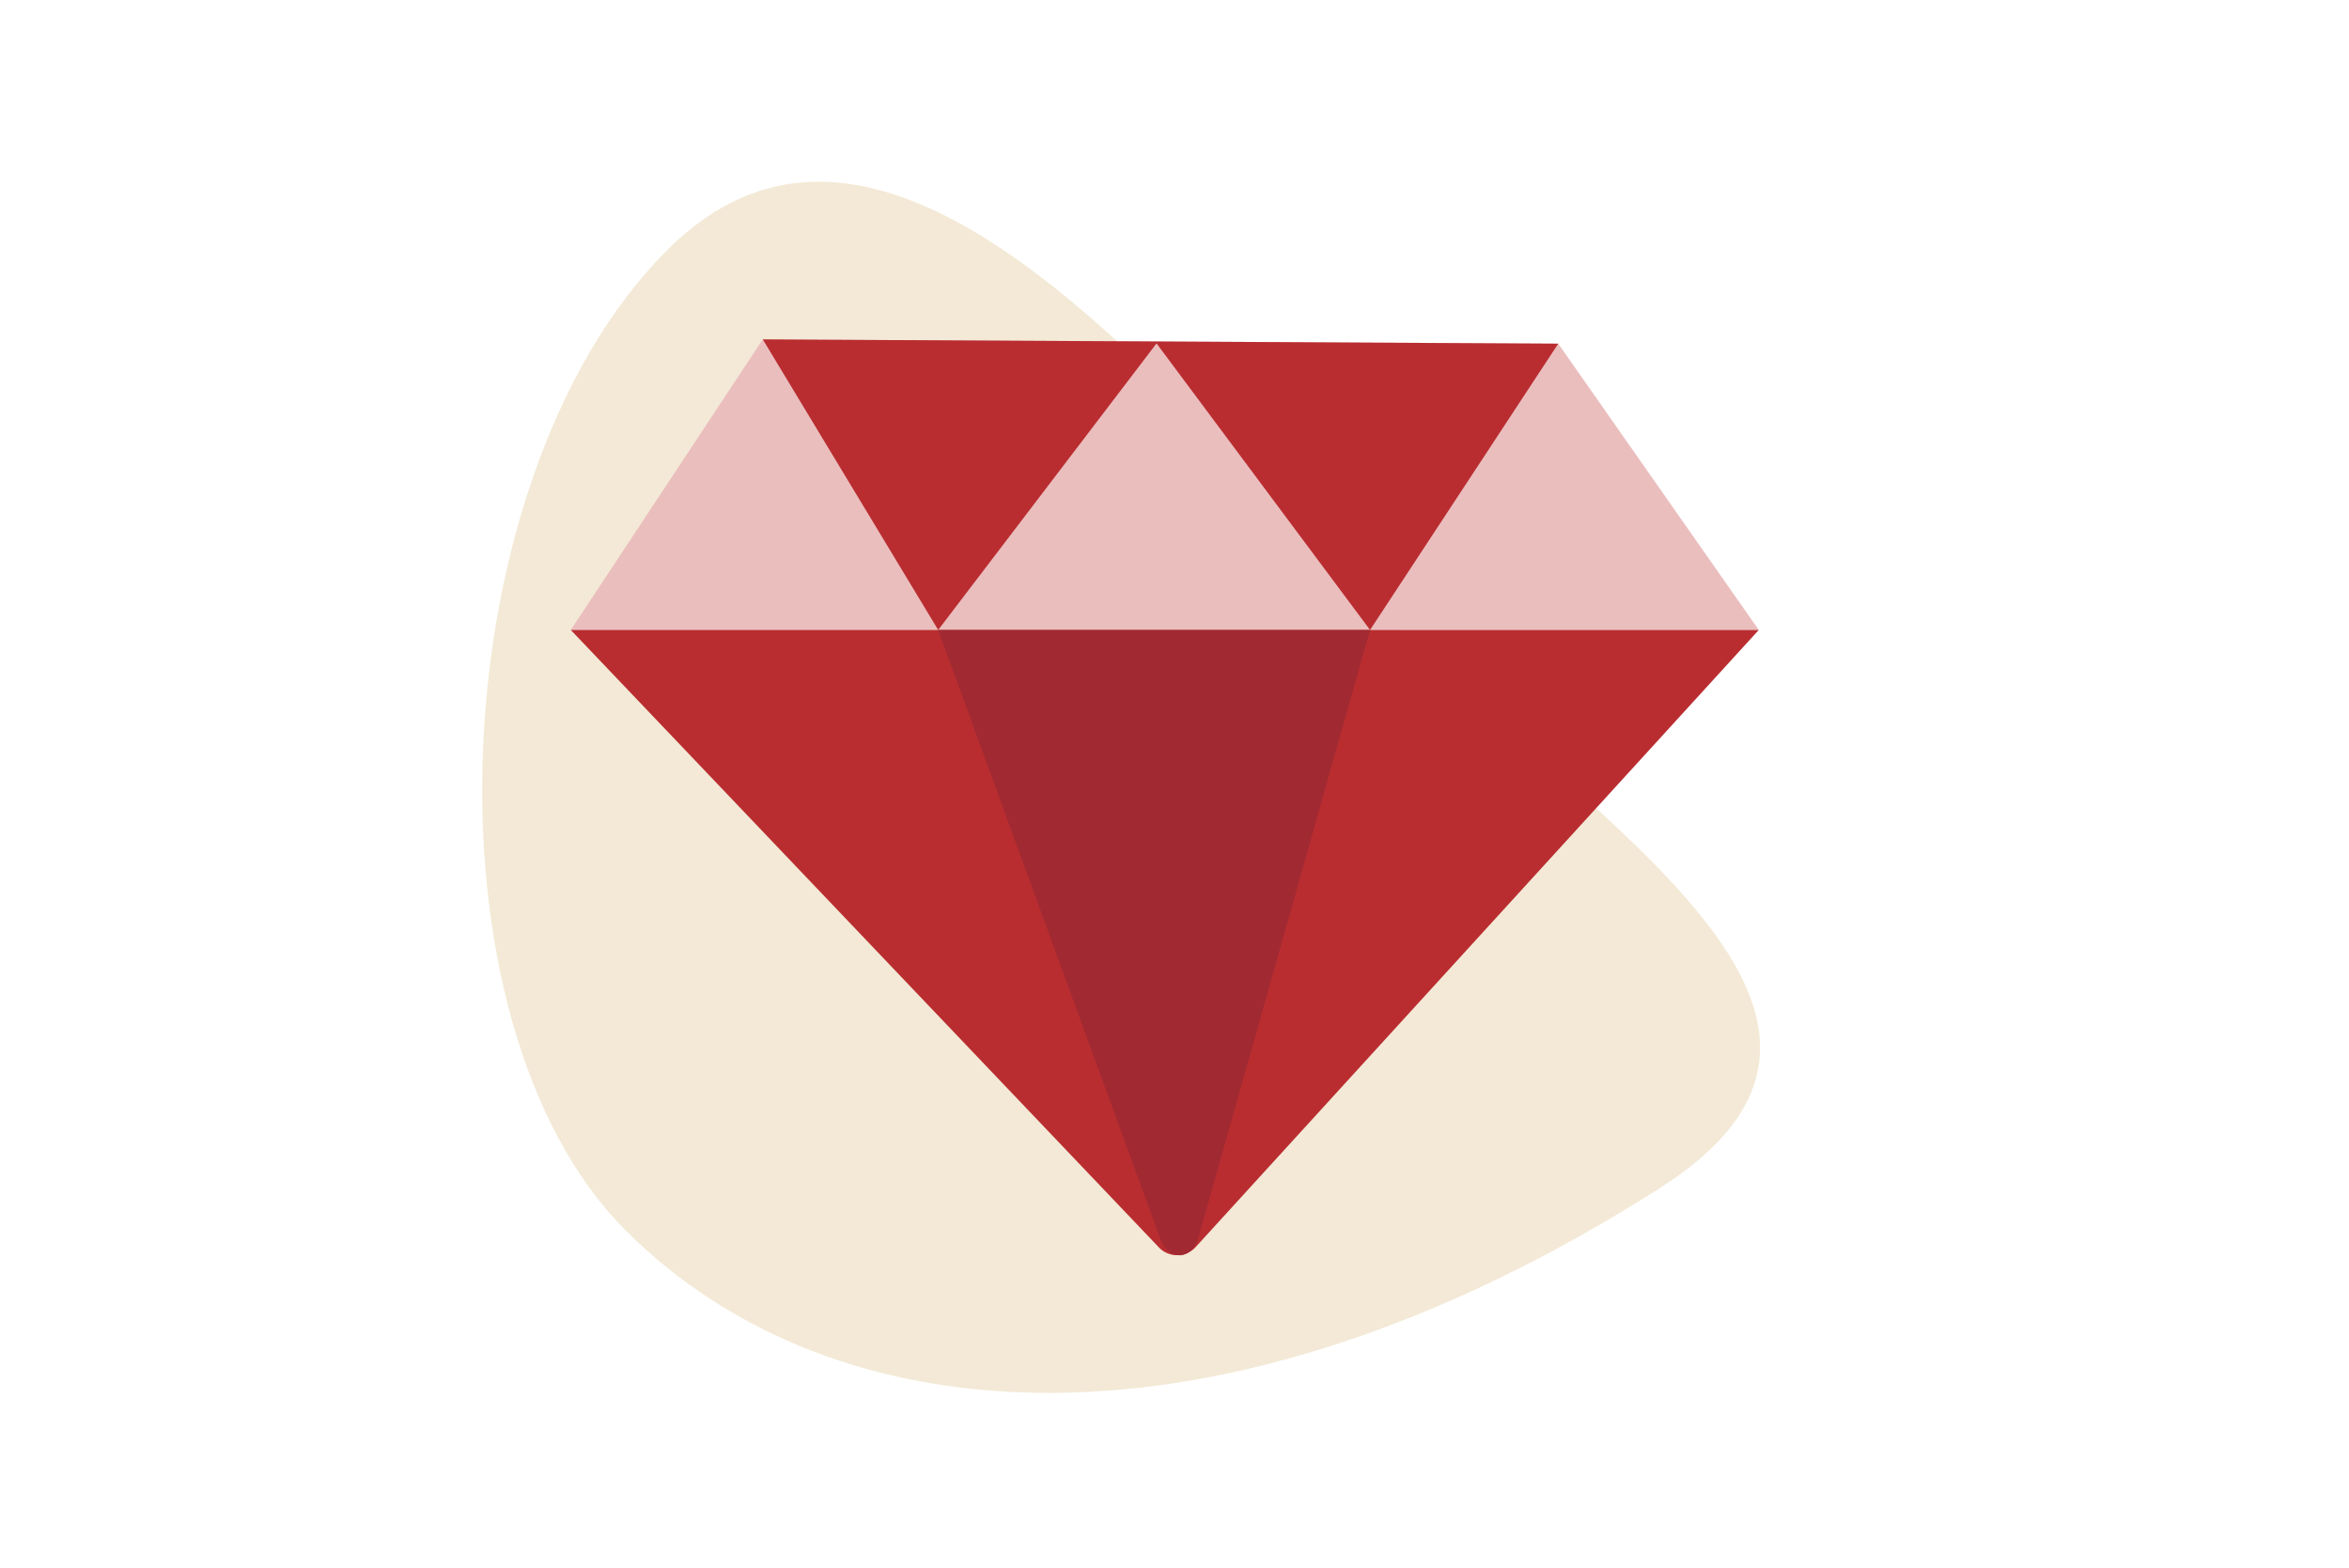 <?xml version="1.0" encoding="UTF-8"?> <!-- Generator: Adobe Illustrator 24.0.2, SVG Export Plug-In . SVG Version: 6.00 Build 0) --> <svg xmlns="http://www.w3.org/2000/svg" xmlns:xlink="http://www.w3.org/1999/xlink" id="Layer_1" x="0px" y="0px" viewBox="0 0 495.5 330.8" style="enable-background:new 0 0 495.5 330.8;" xml:space="preserve"> <style type="text/css"> .st0{fill:#F3E9D6;} .st1{fill:#EBBEBE;} .st2{fill:#B92D30;} .st3{fill:#A12932;} </style> <title>Llifetimeguarantee</title> <path class="st0" d="M349.9,250.8c-93,59.1-174,52.8-218,8.7s-38.9-159,8.8-206.7S249.2,87,293.3,131.1S406.6,214.8,349.9,250.8z"></path> <g> <polygon class="st1" points="120.4,132.9 371,132.9 328.7,72.5 160.9,71.6 "></polygon> <path class="st2" d="M371,132.9L252.2,263.1c-1.9,2.1-5.2,2.3-7.4,0.4c-0.1-0.1-0.2-0.2-0.3-0.3L120.4,132.9"></path> <polygon class="st2" points="160.9,71.6 197.9,132.9 244,72.4 244,72.5 289,132.9 328.7,72.5 "></polygon> <path class="st3" d="M197.9,132.9l46.9,128.6c1.8,4.6,6.6,4.4,8-0.4L289,132.9H197.9z"></path> </g> </svg> 
